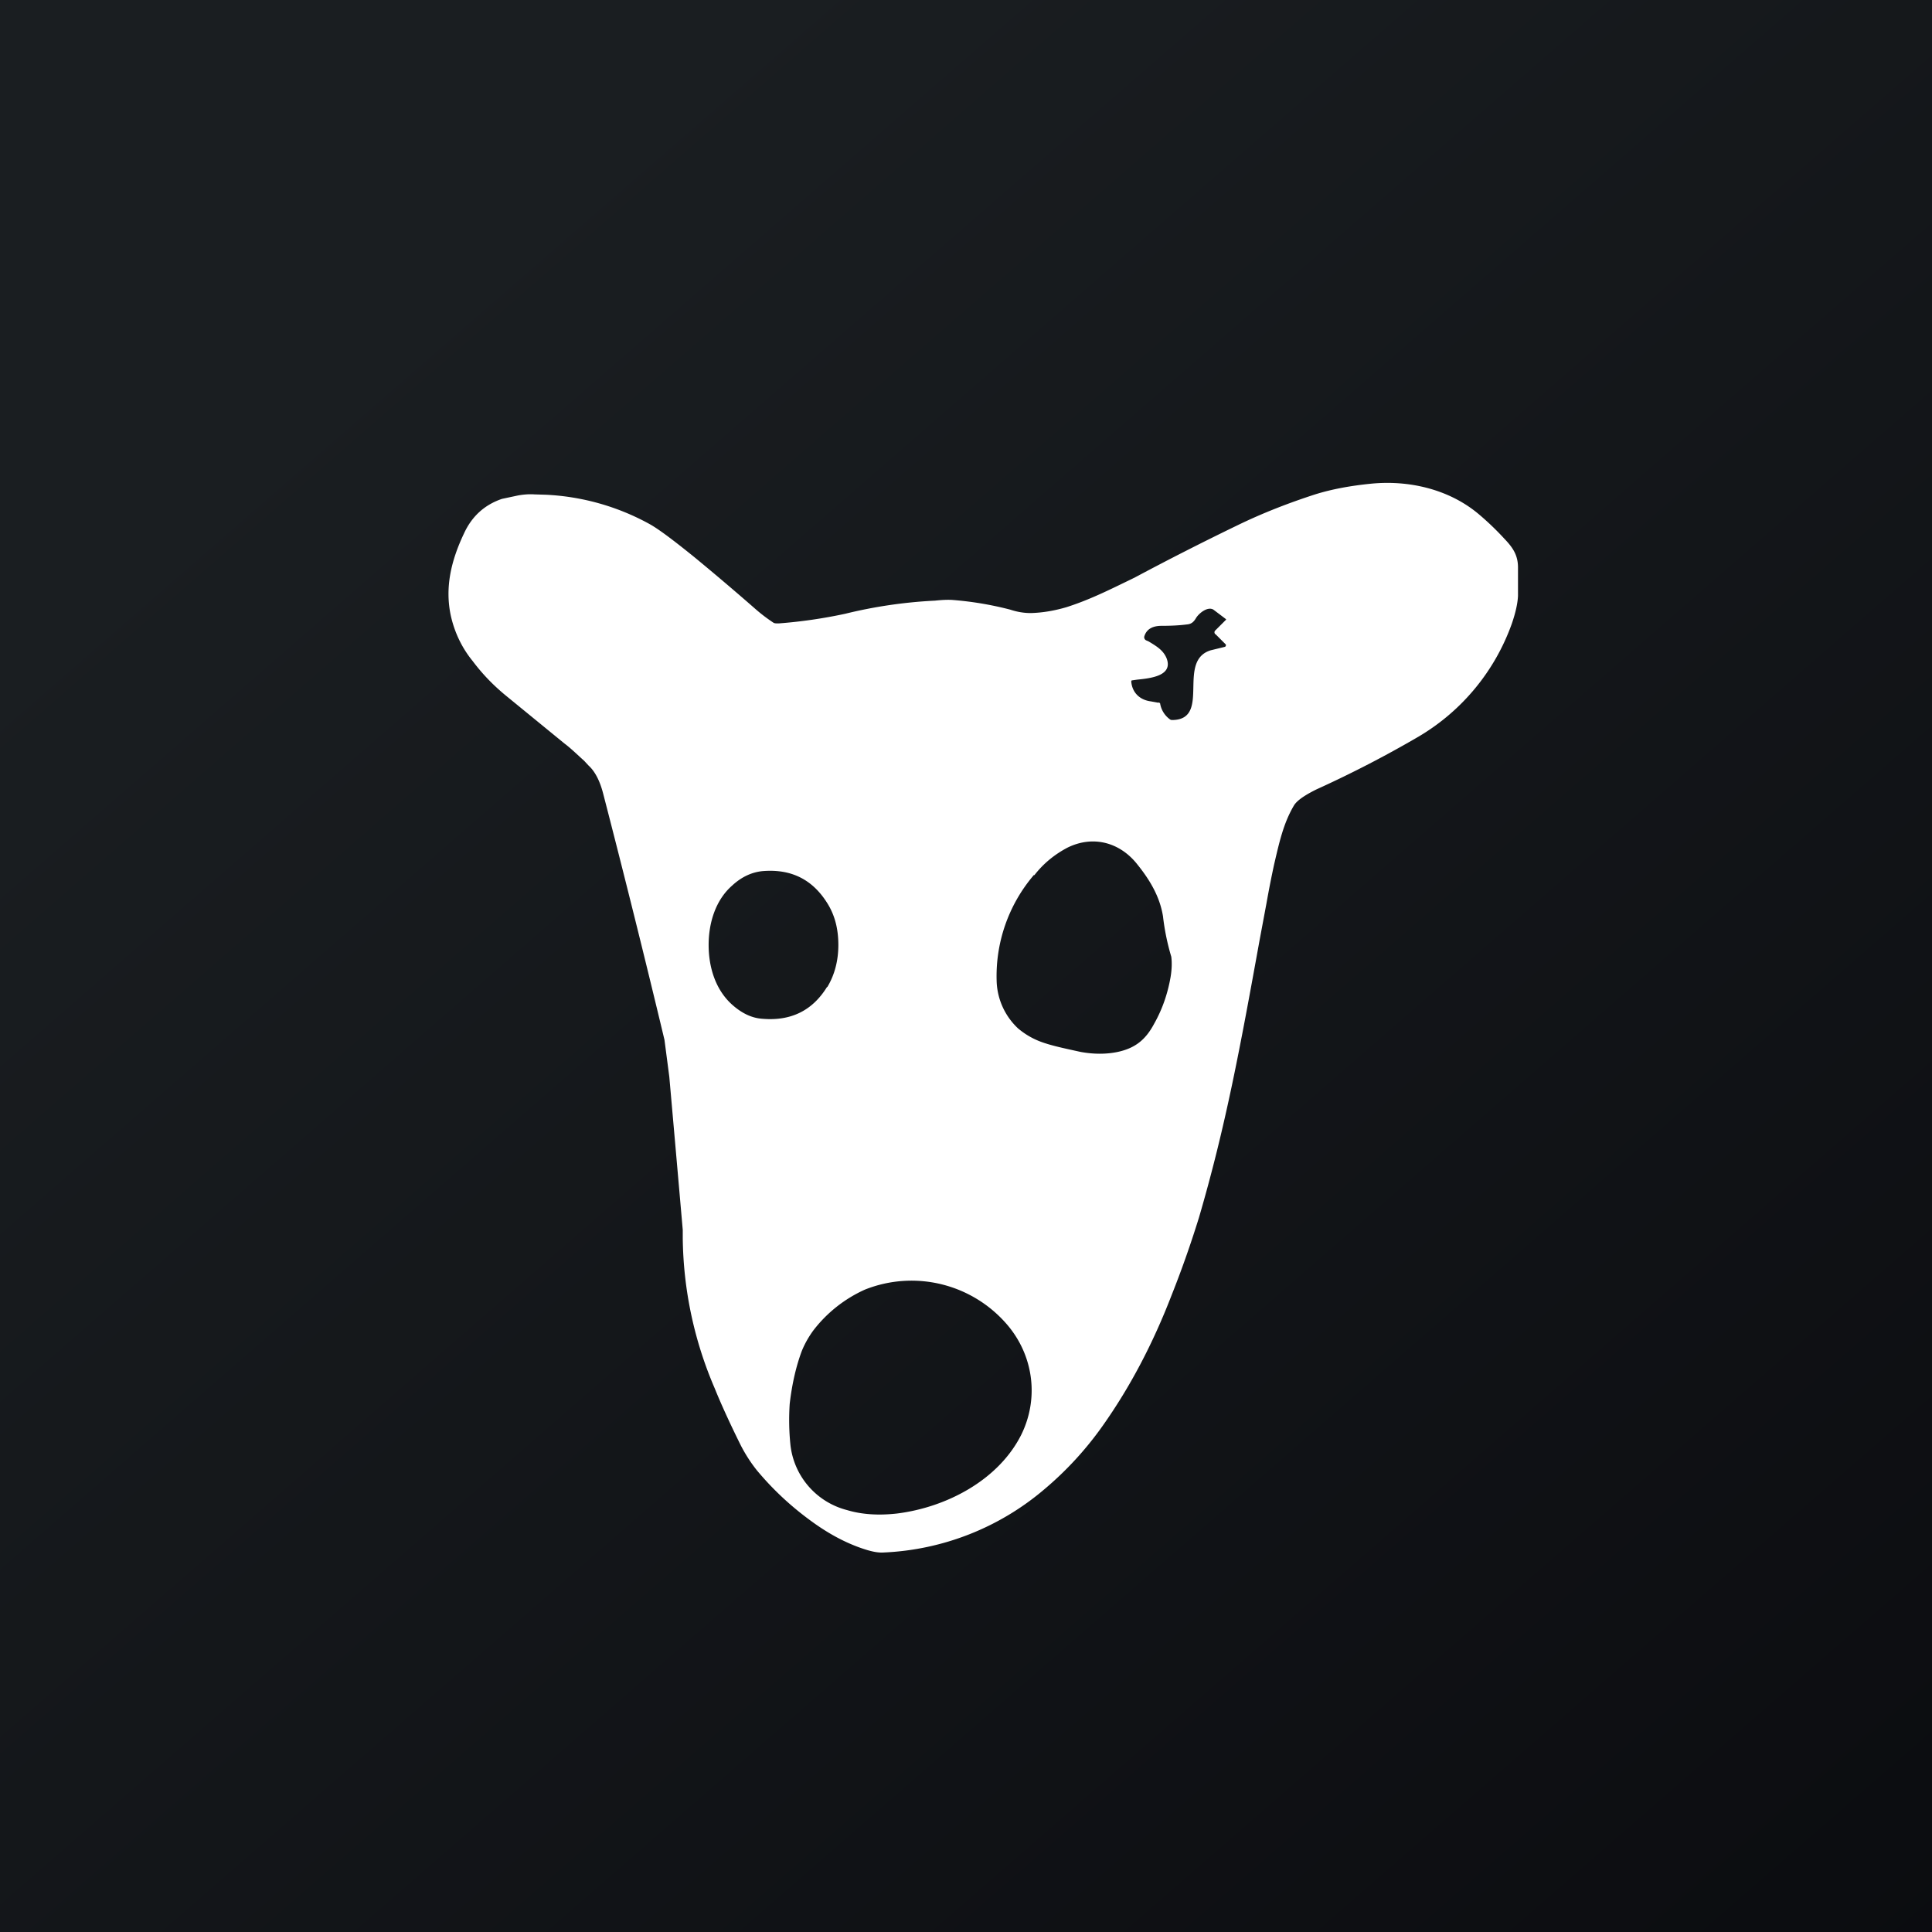<!-- by TradingView --><svg width="56" height="56" viewBox="0 0 56 56" xmlns="http://www.w3.org/2000/svg"><rect x="0" y="0" width="56" height="56" fill="#808080" stroke="none"/><path fill="url(#a)" d="M0 0h56v56H0z"/><path fill-rule="evenodd" d="M22.57 18.07c-.07 0-.12 0-.15-.02a4.84 4.84 0 0 1-.56-.43 77.78 77.78 0 0 0-1.72-1.46c-.63-.51-1.07-.84-1.33-.98a6.91 6.91 0 0 0-2.99-.84l-.33-.01c-.14-.01-.3 0-.47.03l-.47.1c-.5.17-.87.5-1.1 1-.38.8-.56 1.58-.38 2.4.11.48.32.92.63 1.3.3.4.62.72.96 1l1.7 1.39c.2.15.39.34.57.5l.13.14c.22.2.35.52.43.84a398.18 398.18 0 0 1 1.77 7.11l.14 1.07a3659.96 3659.96 0 0 1 .39 4.44v.24a11.31 11.31 0 0 0 .93 4.36c.2.5.52 1.18.76 1.66.14.27.3.51.46.71.5.6 1.06 1.11 1.7 1.56.5.35 1 .6 1.5.75.17.05.33.08.47.07a7.7 7.7 0 0 0 4.67-1.84 9.76 9.76 0 0 0 1.68-1.83c.8-1.13 1.46-2.39 2-3.79.35-.88.6-1.63.79-2.24.78-2.66 1.2-4.96 1.76-8.05l.2-1.07a29.9 29.9 0 0 1 .22-1.12c.15-.64.27-1.2.58-1.72.12-.19.47-.37.65-.46a32.53 32.53 0 0 0 2.96-1.53 6.23 6.23 0 0 0 2.7-3.27c.11-.32.17-.59.18-.81v-.82c0-.36-.15-.58-.4-.84a8.07 8.07 0 0 0-.73-.7c-.85-.72-2.01-1-3.13-.89-.6.06-1.14.16-1.62.31-.74.24-1.5.53-2.26.9a84.11 84.11 0 0 0-2.95 1.5l-.1.05c-.68.33-1.24.61-1.9.82-.34.1-.68.16-1.03.17-.16 0-.36-.02-.6-.1a9.67 9.67 0 0 0-1.67-.28c-.15-.01-.32 0-.51.02a13.71 13.71 0 0 0-2.6.38 14.28 14.28 0 0 1-1.93.28Zm11.01 2.3-.22-.04c-.32-.04-.54-.25-.57-.57 0-.03.01-.04.03-.04l.14-.02c.39-.04 1.06-.11.85-.63-.1-.23-.29-.34-.52-.48l-.07-.03a.1.1 0 0 1-.05-.12c.07-.22.26-.3.5-.3.25 0 .5-.01.73-.04.13-.01.2-.07.27-.19.08-.13.33-.34.5-.24a72.4 72.4 0 0 1 .37.28.05.05 0 0 1-.02.03l-.3.3a.07.07 0 0 0-.01.08s0 .02.02.02l.3.3a.05.05 0 0 1 0 .04l-.01.02-.02.01-.41.1c-.48.15-.49.62-.5 1.07-.01.48-.02.95-.62.95a.1.1 0 0 1-.06-.02.71.71 0 0 1-.28-.44c0-.03-.02-.04-.05-.05Zm-3.6 5c.27-.35.6-.61.96-.8.75-.37 1.53-.15 2.03.49.37.46.65.94.74 1.5a6.75 6.75 0 0 0 .24 1.17c.02.15.02.35-.02.59-.08.46-.23.92-.48 1.36-.24.45-.54.7-1.05.81-.33.07-.7.07-1.08 0-.41-.09-.74-.16-.99-.24-.3-.09-.57-.23-.82-.44a1.96 1.96 0 0 1-.62-1.33 4.51 4.51 0 0 1 1.08-3.12Zm-6 3.24c.21-.35.32-.76.32-1.22 0-.46-.1-.86-.32-1.21-.43-.69-1.05-1-1.88-.93-.3.03-.6.16-.88.42-.49.43-.68 1.1-.68 1.72 0 .63.19 1.29.68 1.73.28.25.57.39.88.41.83.07 1.45-.24 1.87-.92Zm5.62 12.98c-.66 1.31-2.16 2.1-3.6 2.28-.53.06-1.02.03-1.45-.1a2.2 2.2 0 0 1-1.64-1.9 7.07 7.07 0 0 1-.02-1.18c.07-.6.19-1.1.35-1.53.09-.22.2-.41.33-.59a3.9 3.9 0 0 1 1.5-1.19 3.65 3.65 0 0 1 4.16 1.06c.74.9.88 2.12.37 3.15Z" fill="#fff"/><defs><linearGradient id="a" x1="10.42" y1="9.71" x2="68.15" y2="76.02" gradientUnits="userSpaceOnUse"><stop stop-color="#1A1E21"/><stop offset="1" stop-color="#06060A"/></linearGradient></defs></svg>